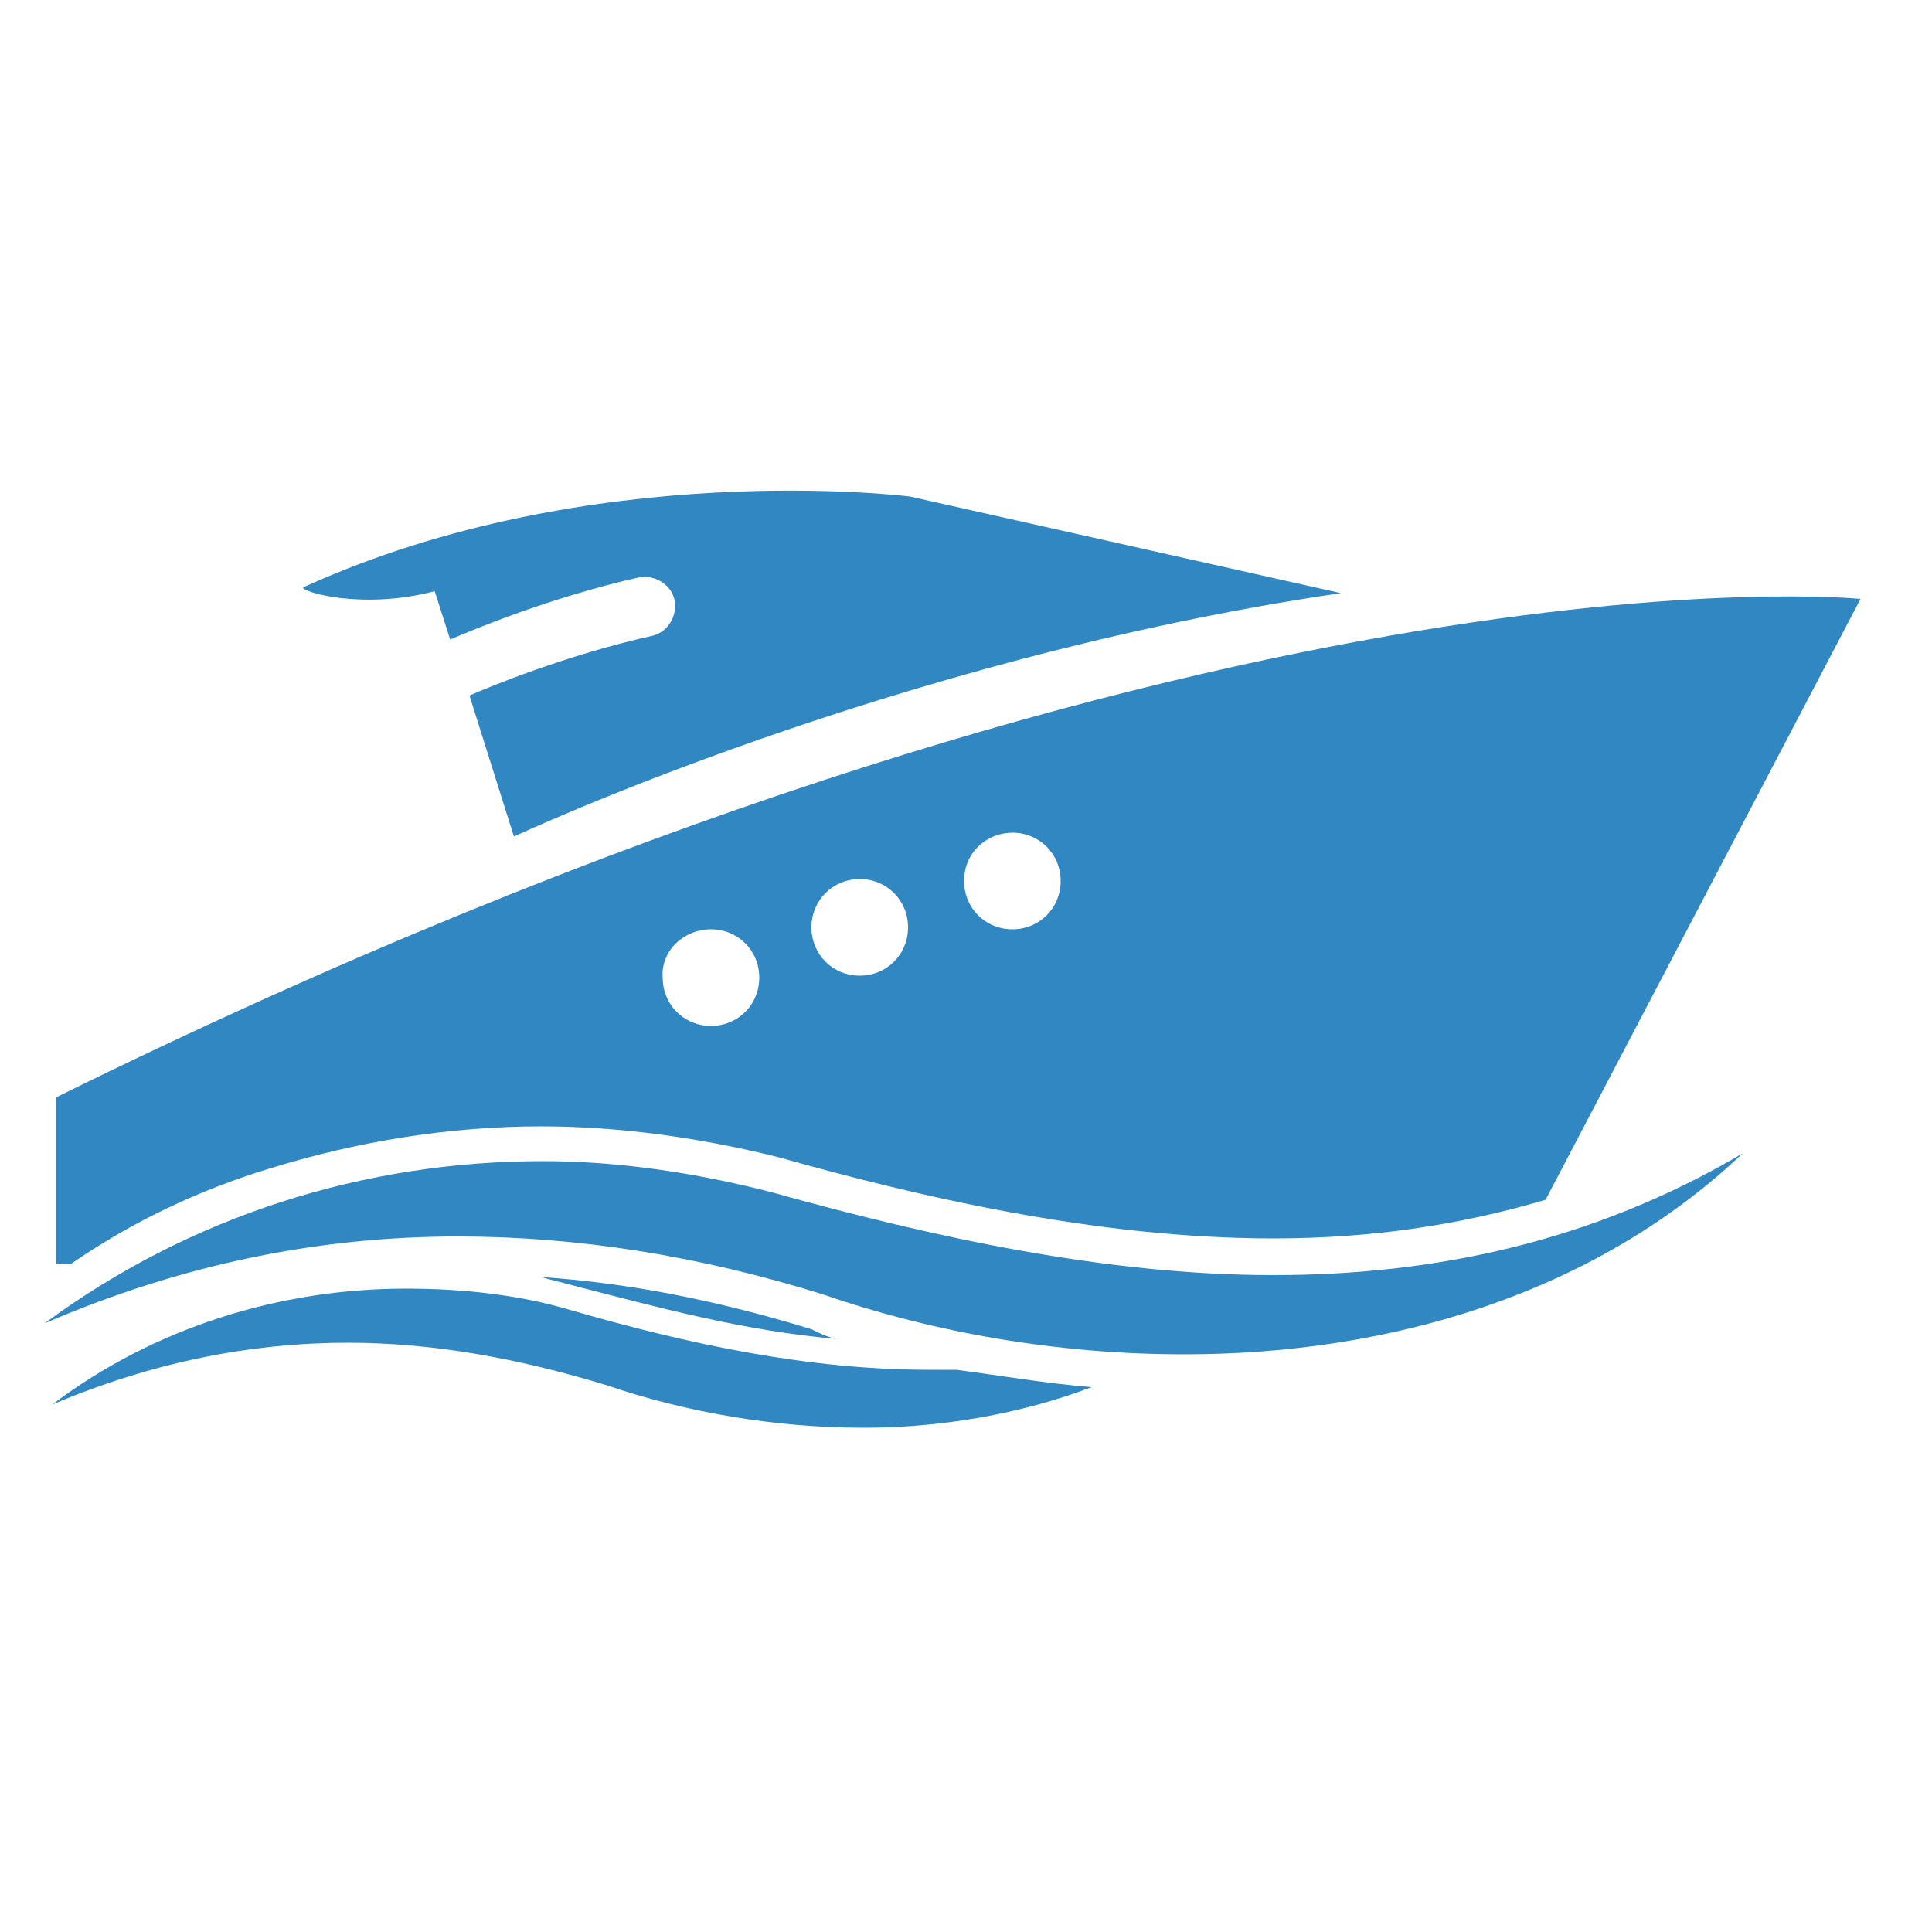 <?xml version="1.0" encoding="utf-8"?>
<!-- Generator: Adobe Illustrator 19.2.0, SVG Export Plug-In . SVG Version: 6.00 Build 0)  -->
<!DOCTYPE svg PUBLIC "-//W3C//DTD SVG 1.1//EN" "http://www.w3.org/Graphics/SVG/1.1/DTD/svg11.dtd">
<svg version="1.1" id="Layer_1" xmlns="http://www.w3.org/2000/svg" xmlns:xlink="http://www.w3.org/1999/xlink" x="0px" y="0px"
	 viewBox="0 0 100 100" style="enable-background:new 0 0 100 100;" xml:space="preserve">
<style type="text/css">
	.st0{fill:#3087C2;}
</style>
<g>
	<path class="st0" d="M29.9,66.6L29.9,66.6c3.9,1,8.6,2.3,13.4,2.7c-0.5-0.1-0.9-0.3-1.3-0.5c-4.9-1.5-9.5-2.4-14-2.7
		C28.7,66.3,29.2,66.4,29.9,66.6L29.9,66.6z"/>
	<path class="st0" d="M48.1,70.9c-6.2,0-12.4-1.3-18.6-3.1c-2.7-0.8-5.6-1.1-8.5-1.1c-6.5,0-13,2-18.3,6C7.9,70.5,13,69.5,18,69.5
		c4.4,0,8.8,0.8,13.4,2.2c4.1,1.4,8.7,2.2,13.3,2.2c4,0,8.1-0.7,11.8-2.1c-2.4-0.2-4.7-0.6-7-0.9C49.1,70.9,48.6,70.9,48.1,70.9z"/>
	<path class="st0" d="M13.9,60.5c4.5-1.4,9.3-2.2,14.1-2.2c4.1,0,8.3,0.6,12.3,1.6l0,0l0,0c7.1,2,16.4,4.2,25.6,4.2
		c5.1,0,9.7-0.7,14.1-2L96.3,31c0,0-34-3.5-93.4,25.8v8.6h0.8C6.9,63.2,10.3,61.6,13.9,60.5z M52.4,43.1c1.4,0,2.5,1.1,2.5,2.5
		s-1.1,2.5-2.5,2.5s-2.5-1.1-2.5-2.5C49.9,44.1,51.1,43.1,52.4,43.1z M44.5,45.5c1.4,0,2.5,1.1,2.5,2.5s-1.1,2.5-2.5,2.5
		s-2.5-1.1-2.5-2.5S43.1,45.5,44.5,45.5z M36.8,48.1c1.4,0,2.5,1.1,2.5,2.5c0,1.4-1.1,2.5-2.5,2.5s-2.5-1.1-2.5-2.5
		C34.2,49.2,35.4,48.1,36.8,48.1z"/>
	<path class="st0" d="M39.9,61.7c-3.9-1-7.9-1.6-11.8-1.6c-9.2,0-18.2,2.8-25.8,8.4c7.2-3.1,14.3-4.5,21.4-4.5c6.2,0,12.5,1,18.9,3
		c5.8,2,12.2,3.1,18.7,3.1c10.6,0,21.2-3.1,28.9-10.4c-7.8,4.6-16,6.3-24.3,6.3C57.4,66,48.5,64.1,39.9,61.7z"/>
	<path class="st0" d="M22.5,30.6l0.8,2.5c1.4-0.6,5.3-2.2,9.7-3.2c0.8-0.2,1.7,0.3,1.9,1.1c0.2,0.8-0.3,1.7-1.1,1.9
		c-4.5,1-8.6,2.7-9.5,3.1l2.3,7.3c0,0,19.6-9.2,42.8-12.6l-22.3-5c0,0-16.5-2.1-31.4,4.7C15.5,30.6,18.7,31.6,22.5,30.6z"/>
</g>
</svg>
